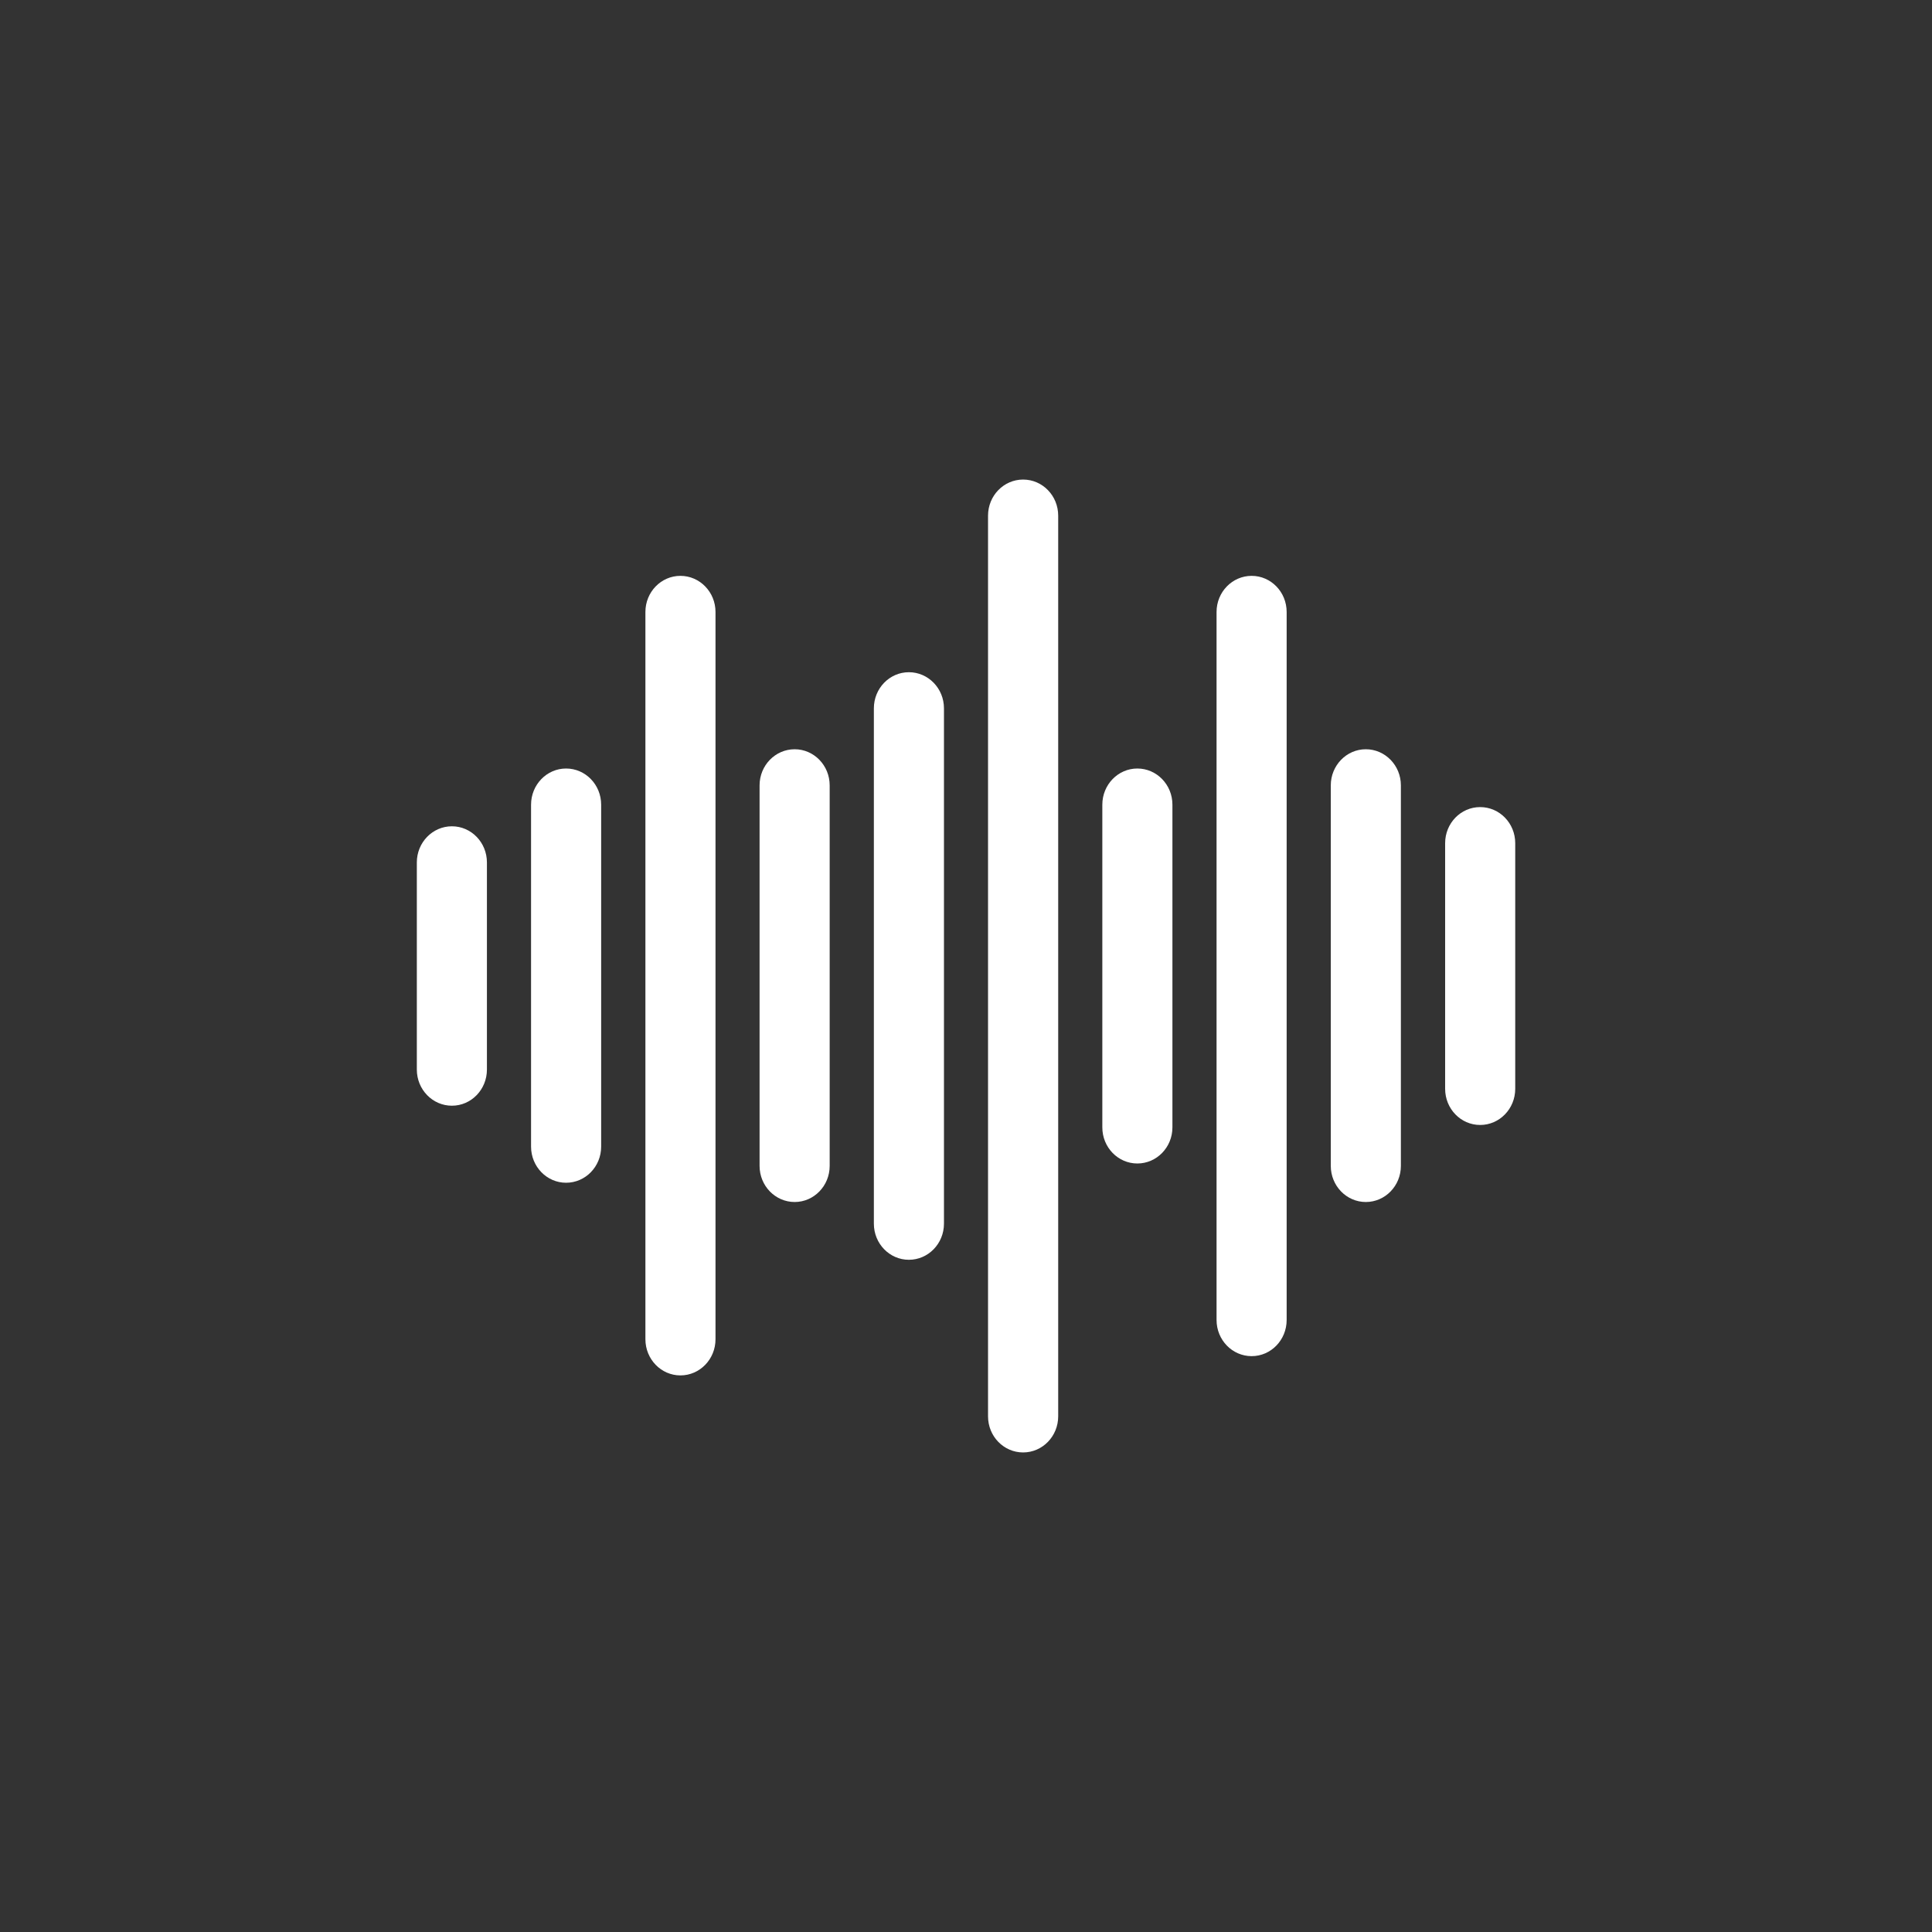 <svg width="32" height="32" viewBox="0 0 32 32" fill="none" xmlns="http://www.w3.org/2000/svg">
<rect x="0" y="0" width="32" height="32" fill="#333333" stroke="none"/>
<g clip-path="url(#clip0_8_24)">
<path d="M23.936 18.034V13.966C23.936 13.635 24.195 13.368 24.516 13.368C24.837 13.368 25.097 13.635 25.097 13.966V18.034C25.097 18.365 24.837 18.633 24.516 18.633C24.195 18.633 23.936 18.365 23.936 18.034Z" fill="white"/>
<path d="M23.203 13.008V19.311C23.203 19.641 22.943 19.909 22.622 19.909C22.302 19.909 22.042 19.641 22.042 19.311V13.008C22.042 12.678 22.302 12.41 22.622 12.41C22.943 12.41 23.203 12.678 23.203 13.008Z" fill="white"/>
<path d="M21.311 10.136V21.863C21.311 22.194 21.052 22.462 20.731 22.462C20.41 22.462 20.15 22.194 20.15 21.863V10.136C20.15 9.806 20.41 9.538 20.731 9.538C21.052 9.538 21.311 9.806 21.311 10.136Z" fill="white"/>
<path d="M19.419 13.328V18.673C19.419 19.003 19.159 19.271 18.838 19.271C18.517 19.271 18.258 19.003 18.258 18.673V13.328C18.258 12.997 18.518 12.729 18.838 12.729C19.159 12.729 19.419 12.997 19.419 13.328Z" fill="white"/>
<path d="M17.527 8.541V23.459C17.527 23.789 17.267 24.057 16.946 24.057C16.625 24.057 16.365 23.79 16.365 23.459V8.541C16.365 8.21 16.625 7.943 16.946 7.943C17.267 7.943 17.527 8.21 17.527 8.541Z" fill="white"/>
<path d="M15.635 11.732V20.268C15.635 20.598 15.375 20.866 15.054 20.866C14.734 20.866 14.474 20.599 14.474 20.268V11.732C14.474 11.402 14.733 11.134 15.054 11.134C15.375 11.134 15.635 11.402 15.635 11.732Z" fill="white"/>
<path d="M13.742 13.008V19.311C13.742 19.641 13.482 19.909 13.162 19.909C12.841 19.909 12.581 19.641 12.581 19.311V13.008C12.581 12.678 12.841 12.41 13.162 12.41C13.482 12.41 13.742 12.678 13.742 13.008Z" fill="white"/>
<path d="M11.851 10.136V22.182C11.851 22.513 11.591 22.781 11.27 22.781C10.95 22.781 10.69 22.513 10.69 22.182V10.136C10.69 9.806 10.949 9.538 11.27 9.538C11.591 9.538 11.851 9.806 11.851 10.136Z" fill="white"/>
<path d="M9.957 13.328V18.992C9.957 19.322 9.697 19.59 9.376 19.59C9.056 19.59 8.796 19.322 8.796 18.992V13.328C8.796 12.997 9.056 12.729 9.376 12.729C9.697 12.729 9.957 12.997 9.957 13.328Z" fill="white"/>
<path d="M6.904 17.715V14.285C6.904 13.954 7.164 13.686 7.485 13.686C7.806 13.686 8.065 13.954 8.065 14.285V17.715C8.065 18.046 7.806 18.314 7.485 18.314C7.164 18.314 6.904 18.046 6.904 17.715Z" fill="white"/>
</g>
<defs>
<clipPath id="clip0_8_24">
<rect width="32" height="32" fill="white"/>
</clipPath>
</defs>
</svg>